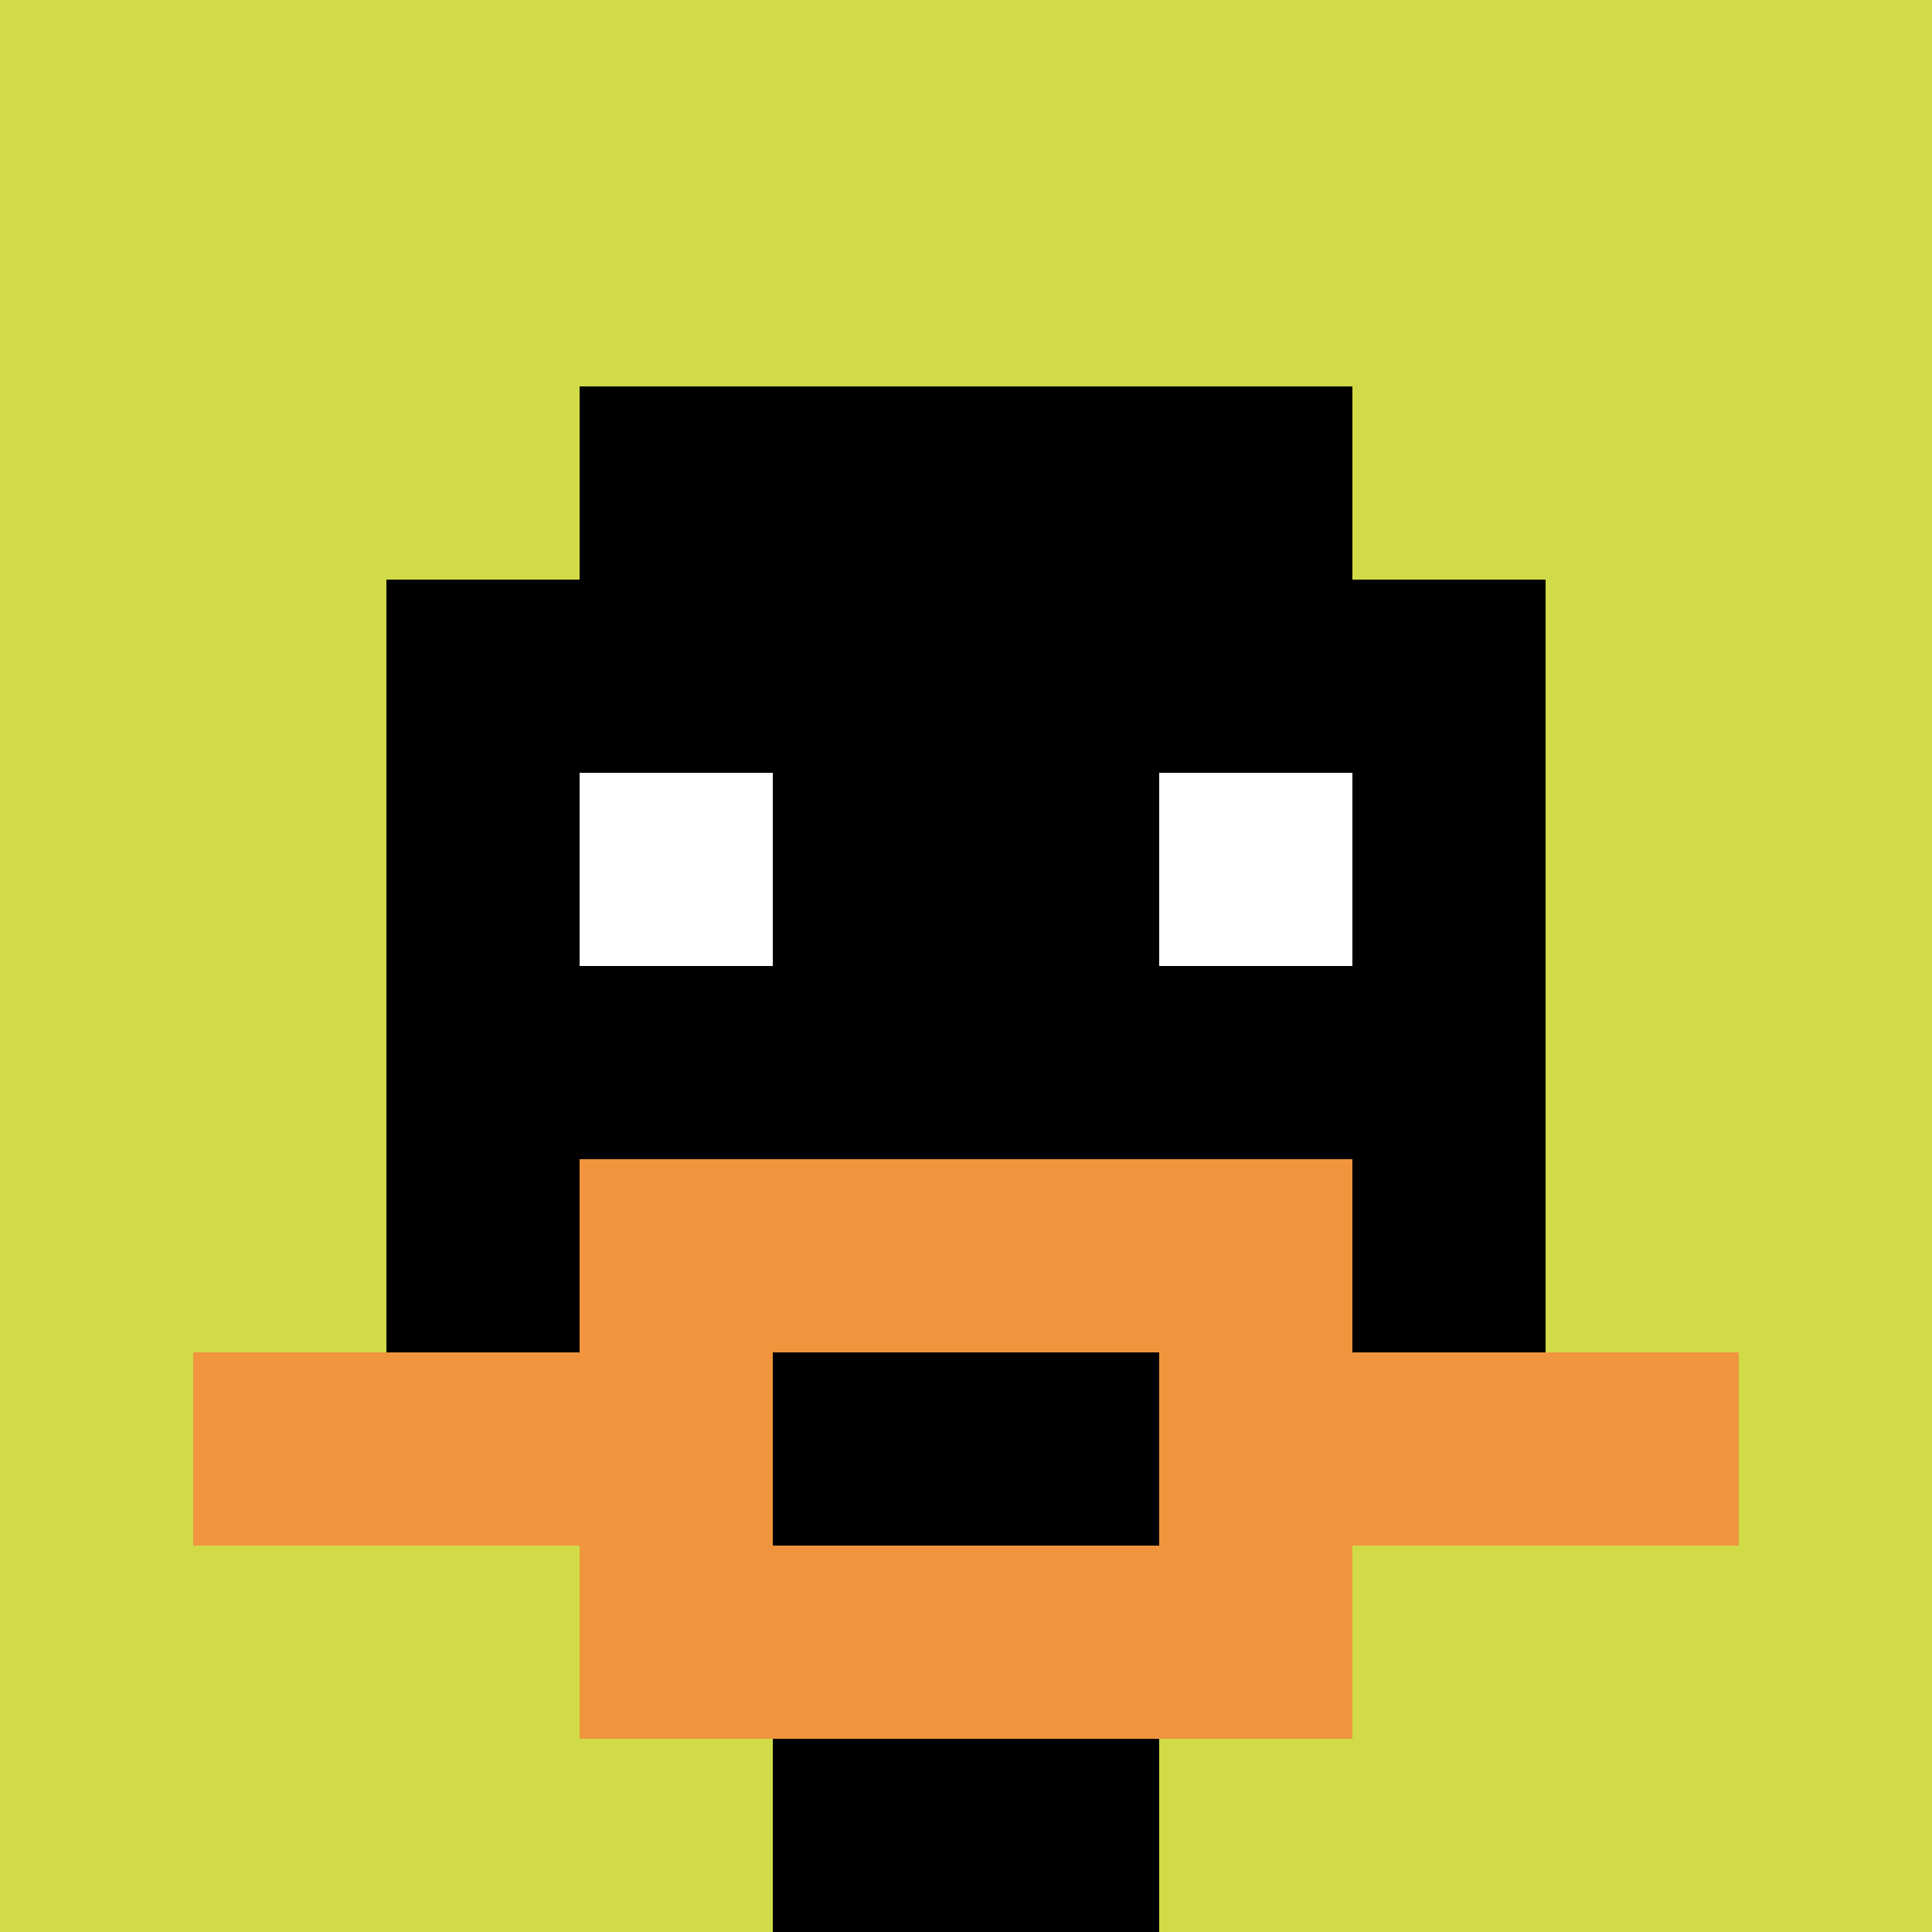 <svg xmlns="http://www.w3.org/2000/svg" version="1.1" width="592" height="592"><title>'goose-pfp-684089' by Dmitri Cherniak</title><desc>seed=684089
backgroundColor=#ffffff
padding=20
innerPadding=0
timeout=500
dimension=1
border=false
Save=function(){return n.handleSave()}
frame=1

Rendered at Wed Oct 04 2023 09:38:11 GMT+0800 (中国标准时间)
Generated in &lt;1ms
</desc><defs></defs><rect width="100%" height="100%" fill="#ffffff"></rect><g><g id="0-0"><rect x="0" y="0" height="592" width="592" fill="#D1DB47"></rect><g><rect id="0-0-3-2-4-7" x="177.6" y="118.4" width="236.8" height="414.4" fill="#000000"></rect><rect id="0-0-2-3-6-5" x="118.4" y="177.6" width="355.2" height="296" fill="#000000"></rect><rect id="0-0-4-8-2-2" x="236.8" y="473.6" width="118.4" height="118.4" fill="#000000"></rect><rect id="0-0-1-7-8-1" x="59.2" y="414.4" width="473.6" height="59.2" fill="#F0943E"></rect><rect id="0-0-3-6-4-3" x="177.6" y="355.2" width="236.8" height="177.6" fill="#F0943E"></rect><rect id="0-0-4-7-2-1" x="236.8" y="414.4" width="118.4" height="59.2" fill="#000000"></rect><rect id="0-0-3-4-1-1" x="177.6" y="236.8" width="59.2" height="59.2" fill="#ffffff"></rect><rect id="0-0-6-4-1-1" x="355.2" y="236.8" width="59.2" height="59.2" fill="#ffffff"></rect></g><rect x="0" y="0" stroke="white" stroke-width="0" height="592" width="592" fill="none"></rect></g></g></svg>